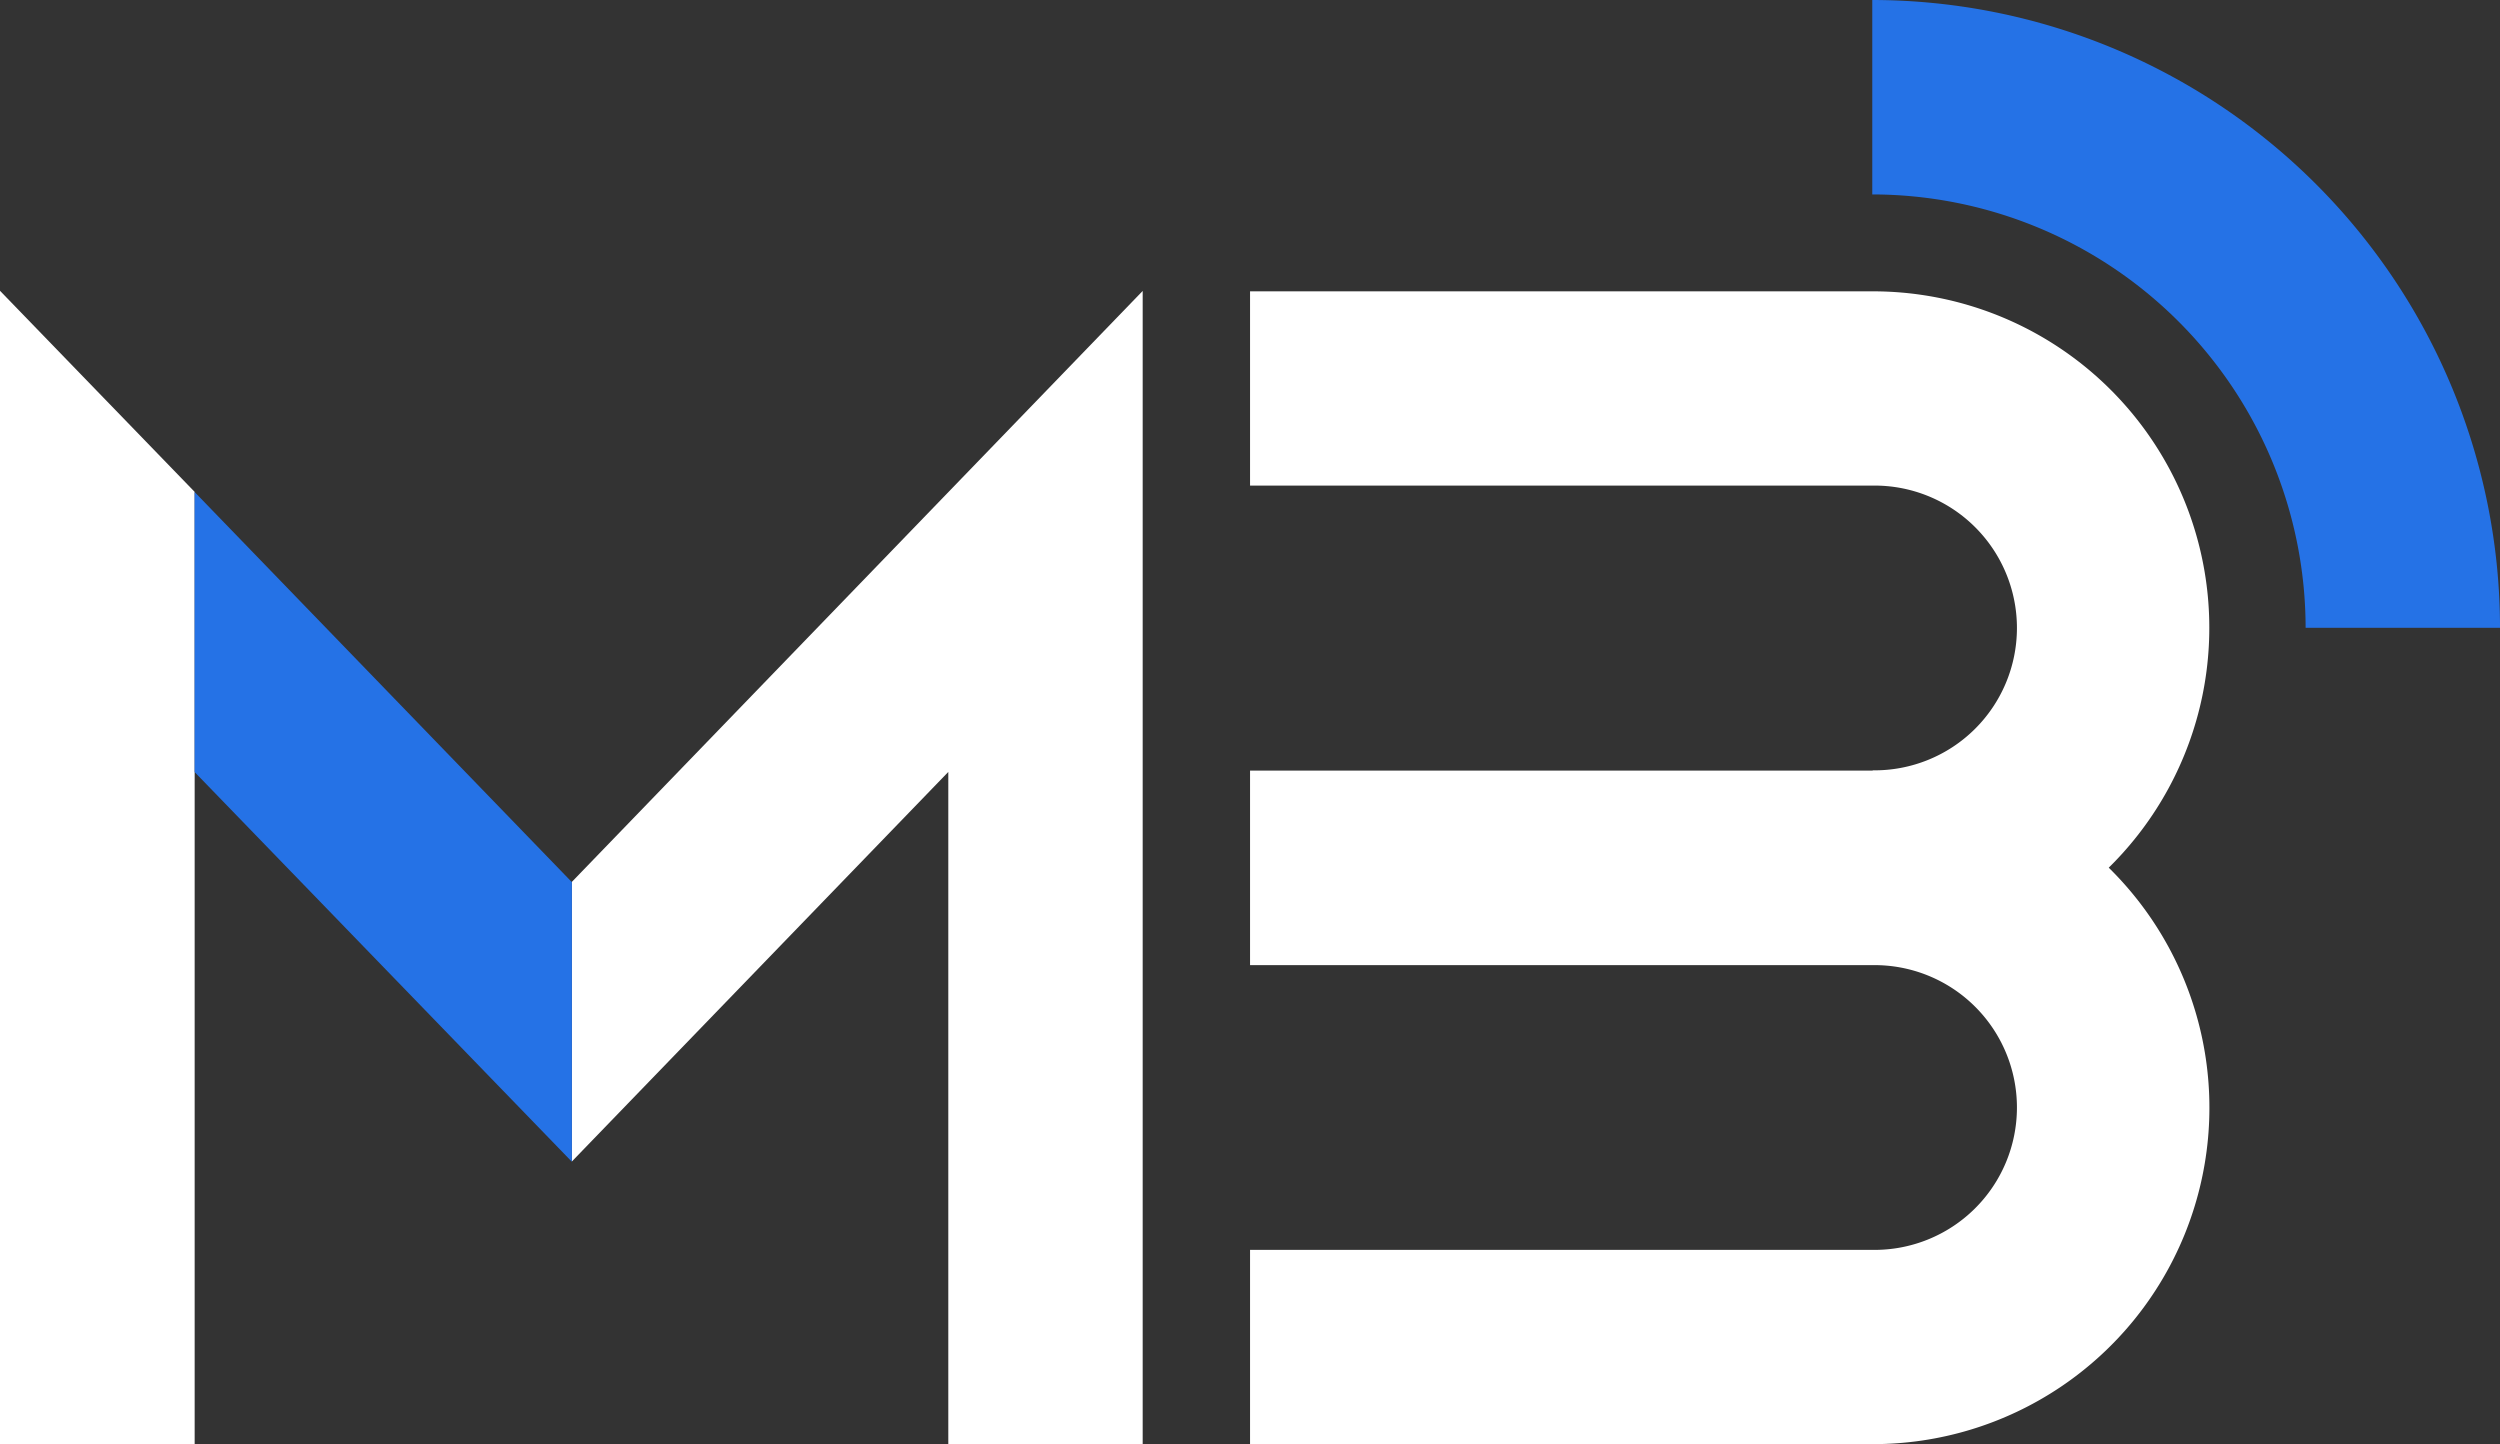 <svg xmlns="http://www.w3.org/2000/svg" width="100.382" height="57.989" viewBox="0 0 100.382 57.989">
  <rect x="0" y="0" width="100.382" height="57.989" fill="#333333" stroke="none"/>
  <g id="Group_39" data-name="Group 39" transform="translate(0 0)">
    <path id="Path_1" data-name="Path 1" d="M90.9,36.291a13.509,13.509,0,0,1-9.479,23.146h-25v-7.8h25a5.717,5.717,0,1,0,0-11.433h-25V32.393h25v-.011a5.717,5.717,0,1,0,0-11.433h-25v-7.8h25A13.509,13.509,0,0,1,90.9,36.291" transform="translate(-6.228 -1.451)" fill="#fff"/>
    <path id="Path_2" data-name="Path 2" d="M109.711,25.207h-7.805a17.42,17.42,0,0,0-17.4-17.4V0a25.235,25.235,0,0,1,25.206,25.207" transform="translate(-9.329 0)" fill="#2572e6"/>
    <path id="Path_3" data-name="Path 3" d="M48.732,13.131V59.438H40.927V32.444L25.812,48.086V36.859Z" transform="translate(-2.85 -1.449)" fill="#fff"/>
    <path id="Path_4" data-name="Path 4" d="M0,13.125,7.816,21.2V59.438H0Z" transform="translate(0 -1.449)" fill="#fff"/>
    <path id="Path_5" data-name="Path 5" d="M23.933,37.86V49.089l-.005.005L8.785,33.451V22.208L23.927,37.866Z" transform="translate(-0.97 -2.451)" fill="#2572e6"/>
  </g>
</svg>
